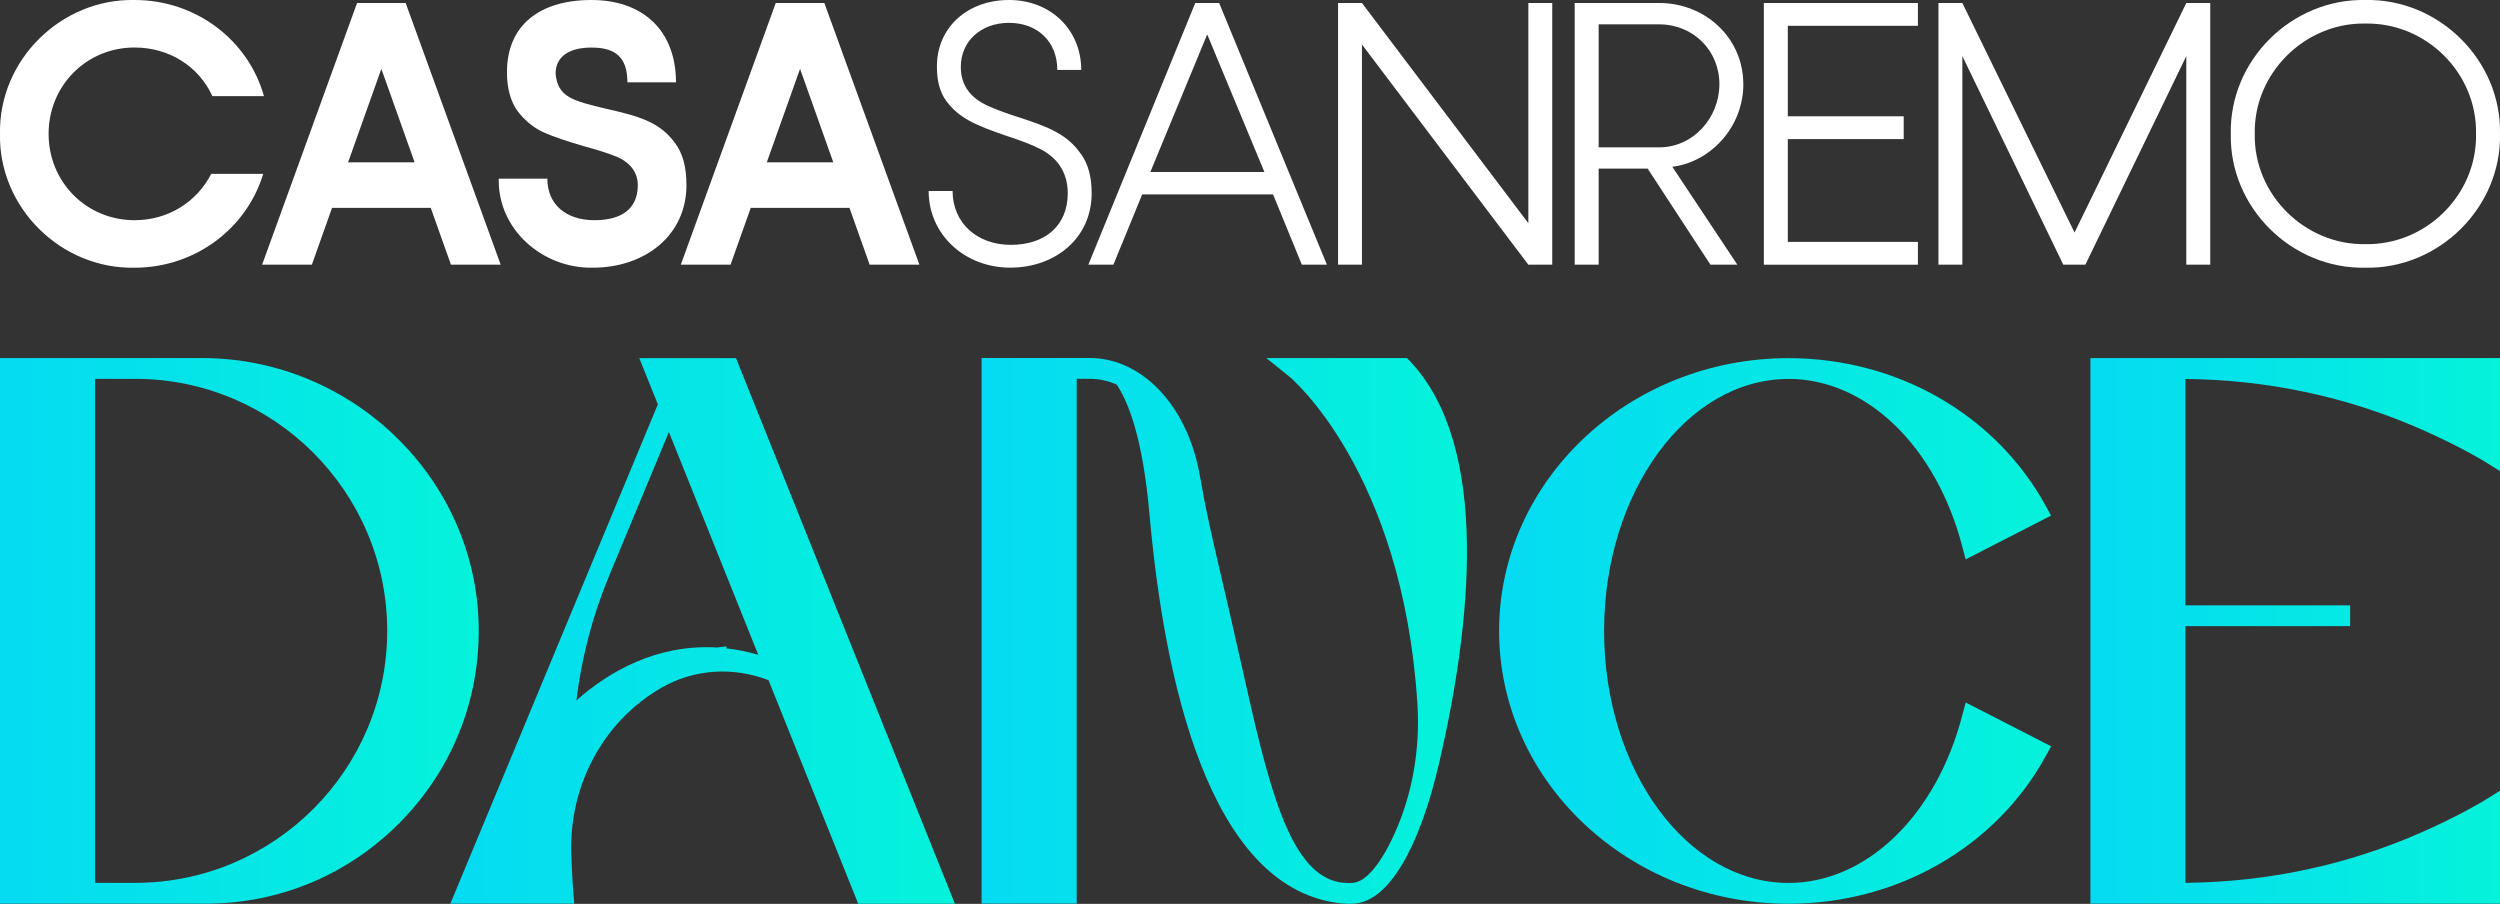 <?xml version="1.0" encoding="UTF-8"?>
<svg xmlns="http://www.w3.org/2000/svg" xmlns:xlink="http://www.w3.org/1999/xlink" id="Livello_2" data-name="Livello 2" viewBox="0 0 500 180.78">
  <rect x="0" y="0" width="500" height="180.78" fill="#333333" stroke="none"/>
  <defs>
    <style>
      .cls-1 {
        fill: #fff;
      }

      .cls-2 {
        fill: url(#Sfumatura_senza_nome_59);
      }

      .cls-3 {
        fill: url(#Sfumatura_senza_nome_59-5);
      }

      .cls-4 {
        fill: url(#Sfumatura_senza_nome_59-4);
      }

      .cls-5 {
        fill: url(#Sfumatura_senza_nome_59-2);
      }

      .cls-6 {
        fill: url(#Sfumatura_senza_nome_59-3);
      }
    </style>
    <linearGradient id="Sfumatura_senza_nome_59" data-name="Sfumatura senza nome 59" x1="0" y1="126.17" x2="95.76" y2="126.17" gradientUnits="userSpaceOnUse">
      <stop offset="0" stop-color="#05dbf2"></stop>
      <stop offset="1" stop-color="#05f2db"></stop>
    </linearGradient>
    <linearGradient id="Sfumatura_senza_nome_59-2" data-name="Sfumatura senza nome 59" x1="90.06" x2="190.97" xlink:href="#Sfumatura_senza_nome_59"></linearGradient>
    <linearGradient id="Sfumatura_senza_nome_59-3" data-name="Sfumatura senza nome 59" x1="196.33" y1="126.19" x2="293.4" y2="126.19" xlink:href="#Sfumatura_senza_nome_59"></linearGradient>
    <linearGradient id="Sfumatura_senza_nome_59-4" data-name="Sfumatura senza nome 59" x1="299.82" x2="410.22" xlink:href="#Sfumatura_senza_nome_59"></linearGradient>
    <linearGradient id="Sfumatura_senza_nome_59-5" data-name="Sfumatura senza nome 59" x1="418.08" x2="500" xlink:href="#Sfumatura_senza_nome_59"></linearGradient>
  </defs>
  <g id="Livello_1-2" data-name="Livello 1">
    <g>
      <g>
        <path class="cls-1" d="M71.41.6l-18.99,52.34h9.95l4.04-11.37h19.74l4.04,11.37h9.95L81.13.6h-9.72ZM69.62,32.46l6.65-18.69,6.65,18.69h-13.31Z"></path>
        <path class="cls-1" d="M134.97,28.57c-2.99-4.11-7.03-5.31-13.68-6.8-6.8-1.64-9.72-2.32-10.17-7.03,0-3.36,2.62-5.23,7.18-5.23,4.79,0,7.18,1.94,7.18,6.95h9.72C135.19,6.21,128.69,0,118.29,0s-16.9,5.08-16.9,14.43c0,3.29.75,5.91,2.17,7.85,1.5,1.94,3.29,3.36,5.31,4.26,2.09.9,4.79,1.8,8.15,2.77,2.47.67,4.34,1.27,5.68,1.79,2.77.97,4.86,2.92,4.86,5.91,0,4.86-3.36,7.03-8.67,7.03-5.68,0-9.42-3.14-9.42-8.3h-9.72c-.22,10.09,8.67,17.95,18.77,17.8,10.47,0,18.77-6.43,18.77-16.53,0-3.59-.75-6.43-2.32-8.45Z"></path>
        <path class="cls-1" d="M155.15.6l-18.99,52.34h9.95l4.04-11.37h19.74l4.04,11.37h9.95L164.87.6h-9.72ZM153.36,32.46l6.65-18.69,6.65,18.69h-13.31Z"></path>
        <path class="cls-1" d="M216.24,30.89c-2.69-3.96-6.36-5.46-12.64-7.48-2.62-.82-4.71-1.65-6.21-2.32-2.99-1.42-5.23-3.74-5.23-7.7,0-5.16,4.04-8.82,9.65-8.82s9.65,3.66,9.65,9.42h4.79C216.24,5.91,210.11,0,201.81,0s-14.43,5.46-14.43,13.31c0,2.84.6,5.16,1.87,6.88,2.62,3.51,5.91,4.86,11.96,6.95,2.77.9,4.94,1.72,6.58,2.54,3.29,1.57,5.76,4.41,5.76,8.97,0,6.51-4.56,10.32-11.37,10.32s-11.66-4.41-11.66-10.77h-4.79c0,8.75,7.25,15.33,16.3,15.33s16.3-5.91,16.3-14.88c0-3.21-.67-5.83-2.09-7.78Z"></path>
        <path class="cls-1" d="M239.05.6l-21.38,52.34h5.01l5.76-14.06h26.17l5.76,14.06h5.01L243.83.6h-4.79ZM230.07,34.4l11.37-27.52,11.44,27.52h-22.81Z"></path>
        <path class="cls-1" d="M348.66,16.83c0-9.2-7.55-16.23-16.82-16.23h-16.9v52.34h4.79v-19.22h9.8l12.56,19.22h5.38l-13.01-19.59c7.55-.9,14.21-7.85,14.21-16.52ZM331.84,29.47h-12.11V4.87h12.11c6.8,0,12.04,5.23,12.04,11.96s-5.23,12.64-12.04,12.64Z"></path>
        <polygon class="cls-1" points="352.77 52.94 383.58 52.94 383.58 48.38 357.56 48.38 357.56 27.82 380.74 27.82 380.74 23.26 357.56 23.26 357.56 5.16 383.58 5.16 383.58 .6 352.77 .6 352.77 52.94"></polygon>
        <polygon class="cls-1" points="414.91 46.51 392.47 .6 387.69 .6 387.69 52.94 392.47 52.94 392.47 11.22 412.66 52.94 417.07 52.94 437.26 11.22 437.26 52.94 442.05 52.94 442.05 .6 437.26 .6 414.91 46.51"></polygon>
        <path class="cls-1" d="M473.08,0c-14.73-.3-27.22,12.04-26.92,26.77-.3,14.73,12.19,27.07,26.92,26.77,14.66.3,27.22-12.04,26.92-26.77.3-14.73-12.26-27.07-26.92-26.77ZM473.08,48.83c-12.04.22-22.36-9.87-22.13-22.06-.23-12.19,10.09-22.28,22.13-22.06,12.11-.22,22.36,9.87,22.13,22.06.23,12.19-10.02,22.28-22.13,22.06Z"></path>
        <path class="cls-1" d="M42.25,34.77c-2.92,5.68-8.67,9.27-15.33,9.27-9.65,0-17.2-7.63-17.2-17.27s7.55-17.27,17.2-17.27c6.95,0,12.86,3.81,15.55,9.72h10.32C49.65,8.01,39.19,0,26.92,0,12.19-.29-.29,12.04,0,26.77c-.3,14.73,12.19,27.07,26.92,26.77,12.11,0,22.43-7.85,25.72-18.77h-10.39Z"></path>
        <polygon class="cls-1" points="305.67 44.64 272.39 .6 267.61 .6 267.61 52.94 272.39 52.94 272.39 8.9 305.67 52.94 310.45 52.94 310.45 .6 305.67 .6 305.67 44.64"></polygon>
      </g>
      <g>
        <path class="cls-2" d="M40.39,71.61H0v109.12h41.19c14.71,0,28.51-5.79,38.86-16.3,10.35-10.51,15.92-24.4,15.69-39.11-.45-29.62-25.29-53.71-55.37-53.71ZM77.44,126.17c0,27.79-22.61,50.4-50.4,50.4h-8.02v-100.8h8.02c27.79,0,50.4,22.61,50.4,50.4Z"></path>
        <path class="cls-5" d="M127.85,71.61l3.72,9.26-41.5,99.86h24.78l-.19-2.28s-.25-2.94-.4-7.77c-.39-12,4.89-23.4,14.11-30.51,1.31-1.01,2.69-1.93,4.08-2.71,6.42-3.64,14.15-4.15,21.25-1.43l17.94,44.71h19.34l-43.78-109.12h-19.34ZM143.99,129.42c-.13.01-.27.04-.4.06-.05,0-.11.02-.16.02-12.15-.72-21.7,4.88-28.15,10.58,1.04-8.58,3.24-16.96,6.56-24.95l11.94-28.73,17.87,44.55c-2.13-.61-4.25-1.04-6.34-1.28l-.04-.39-1.29.14Z"></path>
        <path class="cls-6" d="M281.4,71.61h-28.14l4.6,3.7c.23.18,22.66,18.94,25.62,65.44.58,9.11-1.01,18.1-4.59,26.02-2.73,6.04-5.75,9.61-8.29,9.8-.63.05-1.18.05-1.62,0-.06,0-.12-.01-.24-.02l-.46-.05s-.02,0-.04,0l-.22-.03c-10.39-1.72-14.53-20.26-19.79-43.79l-.19-.83c-.59-2.66-1.2-5.37-1.84-8.12-.54-2.36-1.03-4.48-1.48-6.41l-.49-2.1c-1.99-8.56-3.09-13.27-4.25-20.05-1.75-10.14-7.12-18.29-14.36-21.78-2.46-1.19-5.03-1.79-7.65-1.79h-21.65v109.12h19.02v-104.96h2.64c1.82,0,3.62.39,5.36,1.16,2.29,3.4,5.2,10.61,6.54,25.78,2.98,33.56,11.93,74.32,37.56,77.88l1.07.13h.13c.34.03.68.05,1.05.05s.77-.02,1.21-.04c6.76-.51,12.96-10.86,16.99-28.39,6.27-27.09,10.33-62.97-5.89-80.09l-.62-.64Z"></path>
        <path class="cls-4" d="M357.7,75.78c15.59,0,29.56,13.5,34.77,33.59l.66,2.51,17.08-8.76-1.02-1.87c-9.97-18.27-29.7-29.62-51.49-29.62-31.92,0-57.88,24.48-57.88,54.56s25.96,54.56,57.88,54.56c21.79,0,41.52-11.35,51.5-29.62l1.02-1.87-17.08-8.76-.67,2.51c-5.2,20.09-19.18,33.58-34.77,33.58-20.34,0-36.88-22.61-36.88-50.4s16.55-50.4,36.88-50.4Z"></path>
        <path class="cls-3" d="M484.46,85.96c7.51,3.32,12.16,6.16,12.36,6.28l3.18,1.98v-22.6h-81.92v109.12h81.92v-22.6l-3.18,1.98s-4.66,2.88-12.36,6.28c-14.88,6.58-30.81,10-47.37,10.17v-51.34h32.94v-4.16h-32.94v-45.28c16.56.17,32.49,3.59,47.37,10.17Z"></path>
      </g>
    </g>
  </g>
</svg>
